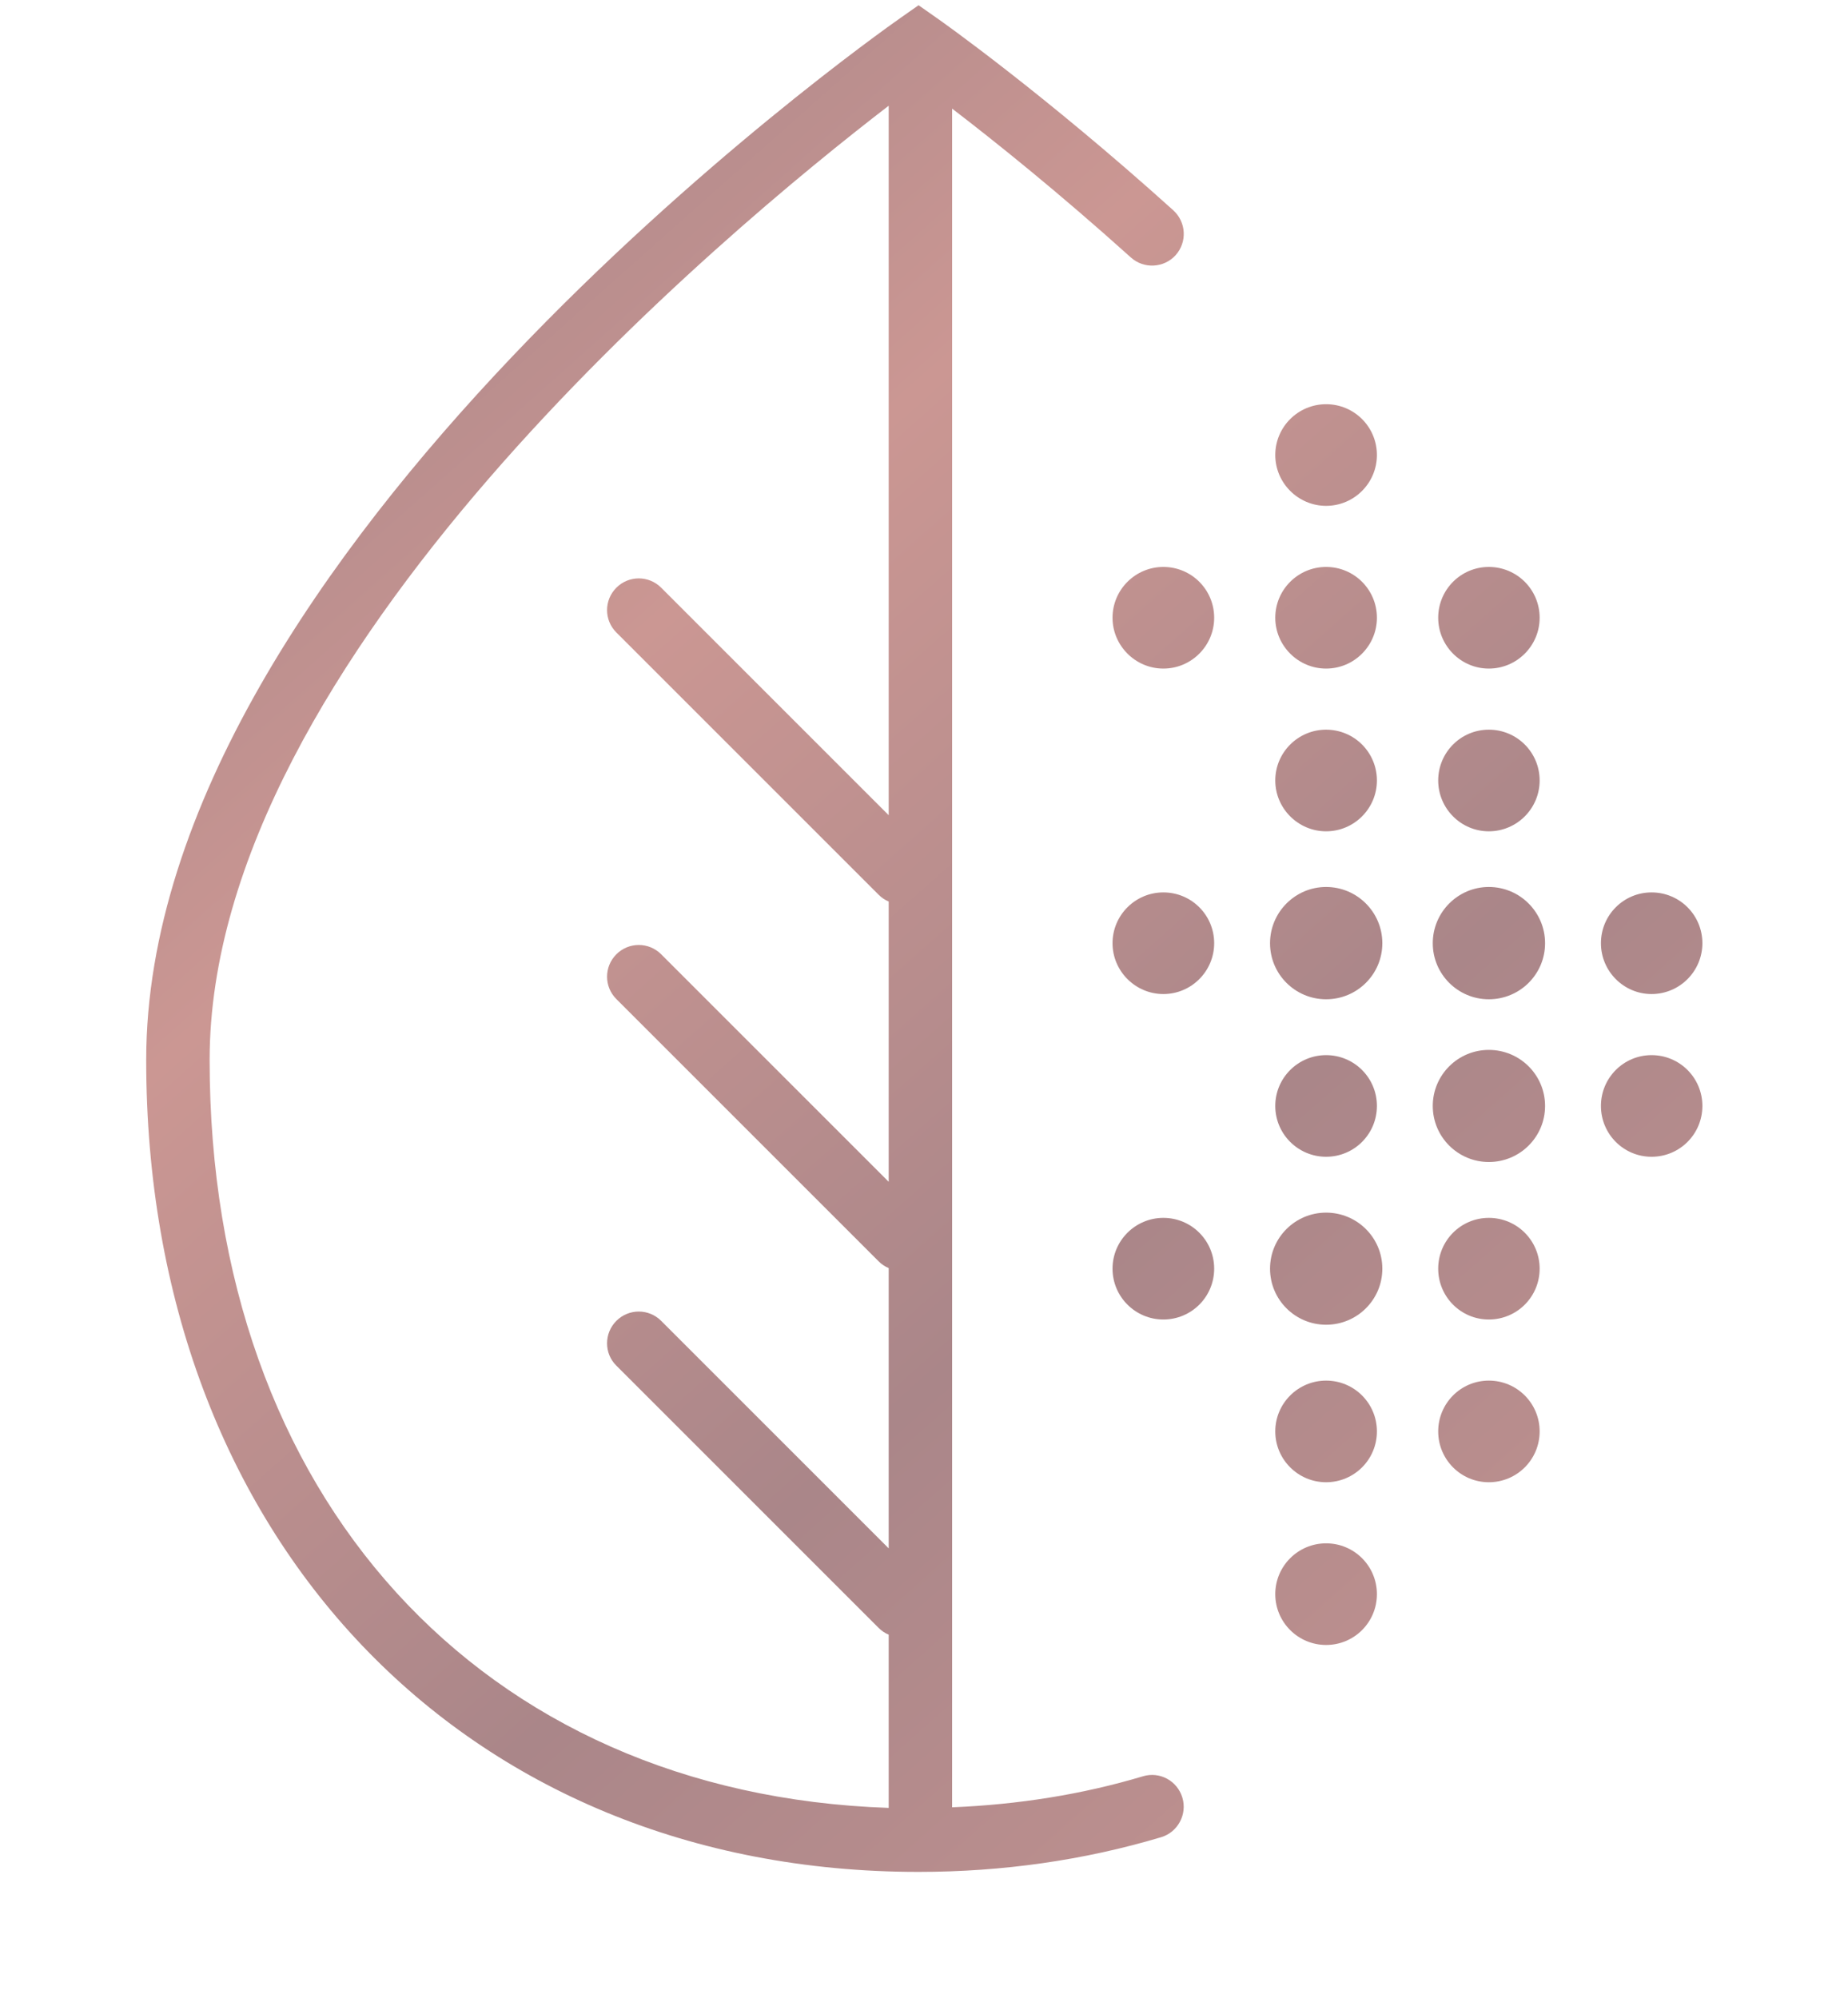 <svg version="1.2" xmlns="http://www.w3.org/2000/svg" viewBox="0 0 94 103" width="37" height="40">
	<title>Origin-Health_pos</title>
	<defs>
		<clipPath clipPathUnits="userSpaceOnUse" id="cp1">
			<path d="m65.11 23.46c0 1.44 1.18 2.62 2.62 2.62 1.45 0 2.62-1.18 2.62-2.62 0-1.45-1.17-2.62-2.62-2.62-1.44 0-2.62 1.17-2.62 2.62z"/>
		</clipPath>
		<linearGradient id="g1" x2="1" gradientUnits="userSpaceOnUse" gradientTransform="matrix(131.471,161.199,-161.194,131.466,12.581,-38.337)">
			<stop offset="0" stop-color="#cb9793"/>
			<stop offset=".186" stop-color="#aa8689"/>
			<stop offset=".327" stop-color="#cb9793"/>
			<stop offset=".514" stop-color="#aa8689"/>
			<stop offset=".75" stop-color="#cb9793"/>
			<stop offset="1" stop-color="#aa878a"/>
		</linearGradient>
		<clipPath clipPathUnits="userSpaceOnUse" id="cp2">
			<path d="m65.11 31.85c0 1.44 1.18 2.62 2.62 2.62 1.45 0 2.62-1.18 2.62-2.62 0-1.45-1.17-2.62-2.62-2.62-1.44 0-2.62 1.17-2.62 2.62z"/>
		</clipPath>
		<linearGradient id="g2" x2="1" gradientUnits="userSpaceOnUse" gradientTransform="matrix(131.471,161.199,-161.194,131.467,8.471,-34.985)">
			<stop offset="0" stop-color="#cb9793"/>
			<stop offset=".186" stop-color="#aa8689"/>
			<stop offset=".327" stop-color="#cb9793"/>
			<stop offset=".514" stop-color="#aa8689"/>
			<stop offset=".75" stop-color="#cb9793"/>
			<stop offset="1" stop-color="#aa878a"/>
		</linearGradient>
		<clipPath clipPathUnits="userSpaceOnUse" id="cp3">
			<path d="m65.11 40.24c0 1.44 1.18 2.62 2.62 2.62 1.45 0 2.62-1.18 2.62-2.62 0-1.45-1.17-2.62-2.62-2.62-1.44 0-2.62 1.17-2.62 2.62z"/>
		</clipPath>
		<linearGradient id="g3" x2="1" gradientUnits="userSpaceOnUse" gradientTransform="matrix(131.471,161.199,-161.193,131.466,4.362,-31.633)">
			<stop offset="0" stop-color="#cb9793"/>
			<stop offset=".186" stop-color="#aa8689"/>
			<stop offset=".327" stop-color="#cb9793"/>
			<stop offset=".514" stop-color="#aa8689"/>
			<stop offset=".75" stop-color="#cb9793"/>
			<stop offset="1" stop-color="#aa878a"/>
		</linearGradient>
		<clipPath clipPathUnits="userSpaceOnUse" id="cp4">
			<path d="m64.84 48.63c0 1.6 1.3 2.89 2.89 2.89 1.6 0 2.9-1.29 2.9-2.89 0-1.6-1.3-2.9-2.9-2.9-1.59 0-2.89 1.3-2.89 2.9z"/>
		</clipPath>
		<linearGradient id="g4" x2="1" gradientUnits="userSpaceOnUse" gradientTransform="matrix(131.471,161.199,-161.199,131.471,-0.047,-28.038)">
			<stop offset="0" stop-color="#cb9793"/>
			<stop offset=".186" stop-color="#aa8689"/>
			<stop offset=".327" stop-color="#cb9793"/>
			<stop offset=".514" stop-color="#aa8689"/>
			<stop offset=".75" stop-color="#cb9793"/>
			<stop offset="1" stop-color="#aa878a"/>
		</linearGradient>
		<clipPath clipPathUnits="userSpaceOnUse" id="cp5">
			<path d="m65.11 57.02c0 1.45 1.18 2.62 2.62 2.62 1.45 0 2.62-1.17 2.62-2.62 0-1.45-1.17-2.62-2.62-2.62-1.44 0-2.62 1.17-2.62 2.62z"/>
		</clipPath>
		<linearGradient id="g5" x2="1" gradientUnits="userSpaceOnUse" gradientTransform="matrix(131.471,161.199,-161.194,131.467,-3.857,-24.93)">
			<stop offset="0" stop-color="#cb9793"/>
			<stop offset=".186" stop-color="#aa8689"/>
			<stop offset=".327" stop-color="#cb9793"/>
			<stop offset=".514" stop-color="#aa8689"/>
			<stop offset=".75" stop-color="#cb9793"/>
			<stop offset="1" stop-color="#aa878a"/>
		</linearGradient>
		<clipPath clipPathUnits="userSpaceOnUse" id="cp6">
			<path d="m64.84 65.41c0 1.6 1.3 2.89 2.89 2.89 1.6 0 2.9-1.29 2.9-2.89 0-1.6-1.3-2.89-2.9-2.89-1.59 0-2.89 1.29-2.89 2.89z"/>
		</clipPath>
		<linearGradient id="g6" x2="1" gradientUnits="userSpaceOnUse" gradientTransform="matrix(131.471,161.199,-161.199,131.47,-8.266,-21.335)">
			<stop offset="0" stop-color="#cb9793"/>
			<stop offset=".186" stop-color="#aa8689"/>
			<stop offset=".327" stop-color="#cb9793"/>
			<stop offset=".514" stop-color="#aa8689"/>
			<stop offset=".75" stop-color="#cb9793"/>
			<stop offset="1" stop-color="#aa878a"/>
		</linearGradient>
		<clipPath clipPathUnits="userSpaceOnUse" id="cp7">
			<path d="m65.11 73.8c0 1.45 1.18 2.62 2.62 2.62 1.45 0 2.62-1.17 2.62-2.62 0-1.45-1.17-2.62-2.62-2.62-1.44 0-2.62 1.17-2.62 2.62z"/>
		</clipPath>
		<linearGradient id="g7" x2="1" gradientUnits="userSpaceOnUse" gradientTransform="matrix(131.471,161.199,-161.193,131.466,-12.077,-18.226)">
			<stop offset="0" stop-color="#cb9793"/>
			<stop offset=".186" stop-color="#aa8689"/>
			<stop offset=".327" stop-color="#cb9793"/>
			<stop offset=".514" stop-color="#aa8689"/>
			<stop offset=".75" stop-color="#cb9793"/>
			<stop offset="1" stop-color="#aa878a"/>
		</linearGradient>
		<clipPath clipPathUnits="userSpaceOnUse" id="cp8">
			<path d="m65.11 82.19c0 1.45 1.18 2.62 2.62 2.62 1.45 0 2.62-1.17 2.62-2.62 0-1.45-1.17-2.62-2.62-2.62-1.44 0-2.62 1.17-2.62 2.62z"/>
		</clipPath>
		<linearGradient id="g8" x2="1" gradientUnits="userSpaceOnUse" gradientTransform="matrix(131.471,161.199,-161.194,131.467,-16.186,-14.875)">
			<stop offset="0" stop-color="#cb9793"/>
			<stop offset=".186" stop-color="#aa8689"/>
			<stop offset=".327" stop-color="#cb9793"/>
			<stop offset=".514" stop-color="#aa8689"/>
			<stop offset=".75" stop-color="#cb9793"/>
			<stop offset="1" stop-color="#aa878a"/>
		</linearGradient>
		<clipPath clipPathUnits="userSpaceOnUse" id="cp9">
			<path d="m73.51 31.85c0 1.44 1.17 2.62 2.61 2.62 1.45 0 2.62-1.18 2.62-2.62 0-1.45-1.17-2.62-2.62-2.62-1.44 0-2.61 1.17-2.61 2.62z"/>
		</clipPath>
		<linearGradient id="g9" x2="1" gradientUnits="userSpaceOnUse" gradientTransform="matrix(131.471,161.199,-161.194,131.467,13.51,-39.095)">
			<stop offset="0" stop-color="#cb9793"/>
			<stop offset=".186" stop-color="#aa8689"/>
			<stop offset=".327" stop-color="#cb9793"/>
			<stop offset=".514" stop-color="#aa8689"/>
			<stop offset=".75" stop-color="#cb9793"/>
			<stop offset="1" stop-color="#aa878a"/>
		</linearGradient>
		<clipPath clipPathUnits="userSpaceOnUse" id="cp10">
			<path d="m73.51 40.24c0 1.44 1.17 2.62 2.61 2.62 1.45 0 2.62-1.18 2.62-2.62 0-1.45-1.17-2.62-2.62-2.62-1.44 0-2.61 1.17-2.61 2.62z"/>
		</clipPath>
		<linearGradient id="g10" x2="1" gradientUnits="userSpaceOnUse" gradientTransform="matrix(131.471,161.199,-161.193,131.466,9.401,-35.743)">
			<stop offset="0" stop-color="#cb9793"/>
			<stop offset=".186" stop-color="#aa8689"/>
			<stop offset=".327" stop-color="#cb9793"/>
			<stop offset=".514" stop-color="#aa8689"/>
			<stop offset=".75" stop-color="#cb9793"/>
			<stop offset="1" stop-color="#aa878a"/>
		</linearGradient>
		<clipPath clipPathUnits="userSpaceOnUse" id="cp11">
			<path d="m73.23 48.63c0 1.6 1.3 2.89 2.89 2.89 1.6 0 2.9-1.29 2.9-2.89 0-1.6-1.3-2.9-2.9-2.9-1.59 0-2.89 1.3-2.89 2.9z"/>
		</clipPath>
		<linearGradient id="g11" x2="1" gradientUnits="userSpaceOnUse" gradientTransform="matrix(131.471,161.199,-161.199,131.471,4.992,-32.147)">
			<stop offset="0" stop-color="#cb9793"/>
			<stop offset=".186" stop-color="#aa8689"/>
			<stop offset=".327" stop-color="#cb9793"/>
			<stop offset=".514" stop-color="#aa8689"/>
			<stop offset=".75" stop-color="#cb9793"/>
			<stop offset="1" stop-color="#aa878a"/>
		</linearGradient>
		<clipPath clipPathUnits="userSpaceOnUse" id="cp12">
			<path d="m73.23 57.02c0 1.6 1.3 2.89 2.89 2.89 1.6 0 2.9-1.29 2.9-2.89 0-1.6-1.3-2.89-2.9-2.89-1.59 0-2.89 1.29-2.89 2.89z"/>
		</clipPath>
		<linearGradient id="g12" x2="1" gradientUnits="userSpaceOnUse" gradientTransform="matrix(131.471,161.199,-161.199,131.471,.883,-28.796)">
			<stop offset="0" stop-color="#cb9793"/>
			<stop offset=".186" stop-color="#aa8689"/>
			<stop offset=".327" stop-color="#cb9793"/>
			<stop offset=".514" stop-color="#aa8689"/>
			<stop offset=".75" stop-color="#cb9793"/>
			<stop offset="1" stop-color="#aa878a"/>
		</linearGradient>
		<clipPath clipPathUnits="userSpaceOnUse" id="cp13">
			<path d="m73.51 65.41c0 1.45 1.17 2.62 2.61 2.62 1.45 0 2.62-1.17 2.62-2.62 0-1.45-1.17-2.62-2.62-2.62-1.44 0-2.61 1.17-2.61 2.62z"/>
		</clipPath>
		<linearGradient id="g13" x2="1" gradientUnits="userSpaceOnUse" gradientTransform="matrix(131.471,161.199,-161.193,131.466,-2.928,-25.688)">
			<stop offset="0" stop-color="#cb9793"/>
			<stop offset=".186" stop-color="#aa8689"/>
			<stop offset=".327" stop-color="#cb9793"/>
			<stop offset=".514" stop-color="#aa8689"/>
			<stop offset=".75" stop-color="#cb9793"/>
			<stop offset="1" stop-color="#aa878a"/>
		</linearGradient>
		<clipPath clipPathUnits="userSpaceOnUse" id="cp14">
			<path d="m73.51 73.8c0 1.45 1.17 2.62 2.61 2.62 1.45 0 2.62-1.17 2.62-2.62 0-1.45-1.17-2.62-2.62-2.62-1.44 0-2.61 1.17-2.61 2.62z"/>
		</clipPath>
		<linearGradient id="g14" x2="1" gradientUnits="userSpaceOnUse" gradientTransform="matrix(131.471,161.199,-161.193,131.466,-7.038,-22.336)">
			<stop offset="0" stop-color="#cb9793"/>
			<stop offset=".186" stop-color="#aa8689"/>
			<stop offset=".327" stop-color="#cb9793"/>
			<stop offset=".514" stop-color="#aa8689"/>
			<stop offset=".75" stop-color="#cb9793"/>
			<stop offset="1" stop-color="#aa878a"/>
		</linearGradient>
		<clipPath clipPathUnits="userSpaceOnUse" id="cp15">
			<path d="m81.9 48.63c0 1.44 1.17 2.62 2.61 2.62 1.45 0 2.62-1.18 2.62-2.62 0-1.45-1.17-2.62-2.62-2.62-1.44 0-2.61 1.17-2.61 2.62z"/>
		</clipPath>
		<linearGradient id="g15" x2="1" gradientUnits="userSpaceOnUse" gradientTransform="matrix(131.471,161.199,-161.194,131.467,10.33,-36.501)">
			<stop offset="0" stop-color="#cb9793"/>
			<stop offset=".186" stop-color="#aa8689"/>
			<stop offset=".327" stop-color="#cb9793"/>
			<stop offset=".514" stop-color="#aa8689"/>
			<stop offset=".75" stop-color="#cb9793"/>
			<stop offset="1" stop-color="#aa878a"/>
		</linearGradient>
		<clipPath clipPathUnits="userSpaceOnUse" id="cp16">
			<path d="m81.9 57.02c0 1.45 1.17 2.62 2.61 2.62 1.45 0 2.62-1.17 2.62-2.62 0-1.45-1.17-2.62-2.62-2.62-1.44 0-2.61 1.17-2.61 2.62z"/>
		</clipPath>
		<linearGradient id="g16" x2="1" gradientUnits="userSpaceOnUse" gradientTransform="matrix(131.471,161.199,-161.194,131.466,6.22,-33.149)">
			<stop offset="0" stop-color="#cb9793"/>
			<stop offset=".186" stop-color="#aa8689"/>
			<stop offset=".327" stop-color="#cb9793"/>
			<stop offset=".514" stop-color="#aa8689"/>
			<stop offset=".75" stop-color="#cb9793"/>
			<stop offset="1" stop-color="#aa878a"/>
		</linearGradient>
		<clipPath clipPathUnits="userSpaceOnUse" id="cp17">
			<path d="m56.72 31.85c0 1.44 1.18 2.62 2.62 2.62 1.45 0 2.62-1.18 2.62-2.62 0-1.45-1.17-2.62-2.62-2.62-1.44 0-2.62 1.17-2.62 2.62z"/>
		</clipPath>
		<linearGradient id="g17" x2="1" gradientUnits="userSpaceOnUse" gradientTransform="matrix(131.471,161.199,-161.194,131.466,3.433,-30.875)">
			<stop offset="0" stop-color="#cb9793"/>
			<stop offset=".186" stop-color="#aa8689"/>
			<stop offset=".327" stop-color="#cb9793"/>
			<stop offset=".514" stop-color="#aa8689"/>
			<stop offset=".75" stop-color="#cb9793"/>
			<stop offset="1" stop-color="#aa878a"/>
		</linearGradient>
		<clipPath clipPathUnits="userSpaceOnUse" id="cp18">
			<path d="m56.72 48.63c0 1.44 1.18 2.62 2.62 2.62 1.45 0 2.62-1.18 2.62-2.62 0-1.45-1.17-2.62-2.62-2.62-1.44 0-2.62 1.17-2.62 2.62z"/>
		</clipPath>
		<linearGradient id="g18" x2="1" gradientUnits="userSpaceOnUse" gradientTransform="matrix(131.471,161.199,-161.194,131.467,-4.787,-24.172)">
			<stop offset="0" stop-color="#cb9793"/>
			<stop offset=".186" stop-color="#aa8689"/>
			<stop offset=".327" stop-color="#cb9793"/>
			<stop offset=".514" stop-color="#aa8689"/>
			<stop offset=".75" stop-color="#cb9793"/>
			<stop offset="1" stop-color="#aa878a"/>
		</linearGradient>
		<clipPath clipPathUnits="userSpaceOnUse" id="cp19">
			<path d="m56.72 65.41c0 1.45 1.18 2.62 2.62 2.62 1.45 0 2.62-1.17 2.62-2.62 0-1.45-1.17-2.62-2.62-2.62-1.44 0-2.62 1.17-2.62 2.62z"/>
		</clipPath>
		<linearGradient id="g19" x2="1" gradientUnits="userSpaceOnUse" gradientTransform="matrix(131.471,161.199,-161.193,131.466,-13.006,-17.469)">
			<stop offset="0" stop-color="#cb9793"/>
			<stop offset=".186" stop-color="#aa8689"/>
			<stop offset=".327" stop-color="#cb9793"/>
			<stop offset=".514" stop-color="#aa8689"/>
			<stop offset=".75" stop-color="#cb9793"/>
			<stop offset="1" stop-color="#aa878a"/>
		</linearGradient>
		<clipPath clipPathUnits="userSpaceOnUse" id="cp20">
			<path d="m47.66 0.93c0.22 0.15 5.5 3.88 12.19 9.91 0.67 0.61 0.73 1.64 0.12 2.32-0.6 0.66-1.64 0.72-2.31 0.11-3.72-3.35-7.03-6-9.21-7.67v87.58c3.4-0.14 6.7-0.66 9.84-1.6 0.86-0.26 1.77 0.23 2.03 1.1 0.26 0.86-0.23 1.78-1.09 2.04-3.98 1.19-8.19 1.79-12.51 1.79-23.44 0-39.82-17.21-39.82-41.86 0-26.12 37.29-52.61 38.88-53.72l0.94-0.66zm-2.48 92.28v-8.93q-0.29-0.12-0.53-0.36l-13.51-13.51c-0.64-0.63-0.64-1.67 0-2.31 0.64-0.64 1.67-0.64 2.31 0l11.73 11.73v-14.45q-0.29-0.12-0.53-0.36l-13.51-13.51c-0.64-0.64-0.64-1.67 0-2.31 0.64-0.64 1.67-0.64 2.31 0l11.73 11.73v-14.45q-0.29-0.12-0.53-0.36l-13.51-13.51c-0.64-0.64-0.64-1.67 0-2.31 0.64-0.64 1.67-0.64 2.31 0l11.73 11.73v-36.58c-8.35 6.42-35.01 28.5-35.01 49.2 0 22.54 14.01 37.84 35.01 38.56z"/>
		</clipPath>
		<linearGradient id="g20" x2="1" gradientUnits="userSpaceOnUse" gradientTransform="matrix(131.471,161.199,-152.163,124.101,-56.878,18.313)">
			<stop offset="0" stop-color="#cb9793"/>
			<stop offset=".186" stop-color="#aa8689"/>
			<stop offset=".327" stop-color="#cb9793"/>
			<stop offset=".514" stop-color="#aa8689"/>
			<stop offset=".75" stop-color="#cb9793"/>
			<stop offset="1" stop-color="#aa878a"/>
		</linearGradient>
	</defs>
	<style>
		.s0 { fill: #403f40 } 
		.s1 { fill: url(#g1) } 
		.s2 { fill: url(#g2) } 
		.s3 { fill: url(#g3) } 
		.s4 { fill: url(#g4) } 
		.s5 { fill: url(#g5) } 
		.s6 { fill: url(#g6) } 
		.s7 { fill: url(#g7) } 
		.s8 { fill: url(#g8) } 
		.s9 { fill: url(#g9) } 
		.s10 { fill: url(#g10) } 
		.s11 { fill: url(#g11) } 
		.s12 { fill: url(#g12) } 
		.s13 { fill: url(#g13) } 
		.s14 { fill: url(#g14) } 
		.s15 { fill: url(#g15) } 
		.s16 { fill: url(#g16) } 
		.s17 { fill: url(#g17) } 
		.s18 { fill: url(#g18) } 
		.s19 { fill: url(#g19) } 
		.s20 { fill: url(#g20) } 
	</style>
	<g id="Ebene 1">
		<g id="&lt;Group&gt;">
			<g id="&lt;Group&gt;">
				<path id="&lt;Compound Path&gt;" fill-rule="evenodd" class="s0" d="m172.9 141.7h-4.4v-9.2h-8.3v9.2h-4.5v-22.7h4.5v9.6h8.3v-9.6h4.4zm-23-18.8h-6.1v18.8h-4.5v-18.8h-6v-3.9h16.6zm-18.7 18.7h-6.8q-3.8 0-5.5-1.4-1.7-1.5-1.7-4.9v-16.4h4.4v16.4q0 1.4 0.6 1.9 0.6 0.5 2.2 0.5h6.8zm-19.2 0h-4.6l-1.3-4h-7.6l-1.3 4h-4.6l7.3-20.8q0.5-1.1 1-1.5 0.6-0.5 1.5-0.5 0.9 0 1.4 0.4 0.5 0.4 0.9 1.6zm-6.9-7.7l-2.7-9-2.8 9zm-17.9 7.7h-8.1q-3.8 0-5.3-1.4-1.6-1.3-1.6-4.7v-16.7h15v4h-10.5v5.3h7.3l-0.3 4h-7v3.1q0 1.4 0.6 1.9 0.6 0.5 2.2 0.5h7.7zm-22.3 0h-4.5v-9.2h-8.3v9.2h-4.5v-22.8h4.5v9.7h8.3v-9.7h4.5zm-31.9-22.7v20.4q0 1.1-0.7 1.9-0.6 0.7-1.5 0.7-2.2 0-3.6-2.6l-7.8-12.3v14.6h-4.5v-22.7h4.3l9.3 14.9v-14.9zm-25.4 22.7h-4.4v-22.7h4.4zm-28.5-10.7v-2.8q0-4.4 2.3-6.9 2.3-2.5 6.4-2.5 4.2 0 6.7 2.5 1.7 1.7 1.7 5.2h-4.1q0-3.8-4.1-3.8-1.2 0-2.1 0.5-0.8 0.5-1.2 1.1-0.4 0.6-0.7 1.8-0.2 1.1-0.2 1.9 0 0.8 0 2.2 0 1.3 0 1.8 0 0.4 0.1 1.5 0 1 0.2 1.5 0.2 0.4 0.5 1.1 0.4 0.7 0.9 1 1.3 0.8 2.9 0.8 2.8 0 4-2.3v-1.6h-2.8v-3.7h6.6v6.9q-1 2.3-3.2 3.5-2.1 1.2-4.8 1.2-4.8 0-7-2.7-2.1-2.7-2.1-8.2zm-6.6 10.7h-4.5v-22.7h4.5zm-10.6 0h-5.2l-4.4-8.5h-3.2v8.5h-4.4v-17.9q0-2.6 1.1-3.7 1.2-1.2 4-1.2h3.8q3.4 0 5.4 2.1 2 2 2 5.2 0 2.3-1.2 4-1.2 1.7-3 2.3zm-6.3-13.1q0.9-1 0.9-2.4 0-1.5-0.8-2.4-0.9-0.9-2.4-0.9h-2.2q-2 0-2 2v4.7h4.2q1.4 0 2.3-1zm-17.4 0.7v1.7q0 5.7-2.2 8.3-2.1 2.6-6.9 2.6-4.7 0-6.9-2.6-2.1-2.6-2.1-8.4v-1.7q0-5.3 2.2-7.9 2.1-2.5 6.8-2.5 4.7 0 6.9 2.6 2.2 2.6 2.2 7.9zm-4.5 1.6v-1.2q0-3.1-0.7-4.9-0.9-2.1-3.9-2.1-2.9 0-3.8 2.1-0.8 1.8-0.8 4.9v1.2q0 4.1 1.2 5.6 0.4 0.6 1.3 1 0.9 0.4 2.1 0.4 1.3 0 2.1-0.4 0.9-0.4 1.4-1 0.4-0.6 0.7-1.6 0.4-1.6 0.4-4z"/>
			</g>
			<g id="&lt;Clip Group&gt;" clip-path="url(#cp1)">
				<path id="&lt;Path&gt;" class="s1" d="m68.3 18.3l4.6 5.7-5.7 4.6-4.7-5.7z"/>
			</g>
			<g id="&lt;Clip Group&gt;" clip-path="url(#cp2)">
				<path id="&lt;Path&gt;" class="s2" d="m68.3 26.7l4.6 5.7-5.7 4.6-4.7-5.7z"/>
			</g>
			<g id="&lt;Clip Group&gt;" clip-path="url(#cp3)">
				<path id="&lt;Path&gt;" class="s3" d="m68.3 35.1l4.6 5.7-5.7 4.6-4.7-5.7z"/>
			</g>
			<g id="&lt;Clip Group&gt;" clip-path="url(#cp4)">
				<path id="&lt;Path&gt;" class="s4" d="m68.3 42.9l5.2 6.3-6.3 5.2-5.2-6.4z"/>
			</g>
			<g id="&lt;Clip Group&gt;" clip-path="url(#cp5)">
				<path id="&lt;Path&gt;" class="s5" d="m68.3 51.8l4.6 5.7-5.7 4.7-4.7-5.7z"/>
			</g>
			<g id="&lt;Clip Group&gt;" clip-path="url(#cp6)">
				<path id="&lt;Path&gt;" class="s6" d="m68.3 59.7l5.2 6.3-6.3 5.1-5.2-6.3z"/>
			</g>
			<g id="&lt;Clip Group&gt;" clip-path="url(#cp7)">
				<path id="&lt;Path&gt;" class="s7" d="m68.3 68.6l4.6 5.7-5.7 4.7-4.7-5.7z"/>
			</g>
			<g id="&lt;Clip Group&gt;" clip-path="url(#cp8)">
				<path id="&lt;Path&gt;" class="s8" d="m68.3 77l4.6 5.7-5.7 4.7-4.7-5.7z"/>
			</g>
			<g id="&lt;Clip Group&gt;" clip-path="url(#cp9)">
				<path id="&lt;Path&gt;" class="s9" d="m76.7 26.7l4.6 5.7-5.7 4.6-4.7-5.7z"/>
			</g>
			<g id="&lt;Clip Group&gt;" clip-path="url(#cp10)">
				<path id="&lt;Path&gt;" class="s10" d="m76.7 35.1l4.6 5.7-5.7 4.6-4.7-5.7z"/>
			</g>
			<g id="&lt;Clip Group&gt;" clip-path="url(#cp11)">
				<path id="&lt;Path&gt;" class="s11" d="m76.7 42.9l5.2 6.3-6.4 5.2-5.1-6.4z"/>
			</g>
			<g id="&lt;Clip Group&gt;" clip-path="url(#cp12)">
				<path id="&lt;Path&gt;" class="s12" d="m76.7 51.3l5.2 6.3-6.4 5.1-5.1-6.3z"/>
			</g>
			<g id="&lt;Clip Group&gt;" clip-path="url(#cp13)">
				<path id="&lt;Path&gt;" class="s13" d="m76.7 60.2l4.6 5.7-5.7 4.7-4.7-5.7z"/>
			</g>
			<g id="&lt;Clip Group&gt;" clip-path="url(#cp14)">
				<path id="&lt;Path&gt;" class="s14" d="m76.7 68.6l4.6 5.7-5.7 4.7-4.7-5.7z"/>
			</g>
			<g id="&lt;Clip Group&gt;" clip-path="url(#cp15)">
				<path id="&lt;Path&gt;" class="s15" d="m85 43.4l4.7 5.8-5.7 4.6-4.7-5.7z"/>
			</g>
			<g id="&lt;Clip Group&gt;" clip-path="url(#cp16)">
				<path id="&lt;Path&gt;" class="s16" d="m85 51.8l4.7 5.7-5.7 4.7-4.7-5.7z"/>
			</g>
			<g id="&lt;Clip Group&gt;" clip-path="url(#cp17)">
				<path id="&lt;Path&gt;" class="s17" d="m59.9 26.7l4.6 5.7-5.7 4.6-4.6-5.7z"/>
			</g>
			<g id="&lt;Clip Group&gt;" clip-path="url(#cp18)">
				<path id="&lt;Path&gt;" class="s18" d="m59.9 43.4l4.6 5.8-5.7 4.6-4.6-5.7z"/>
			</g>
			<g id="&lt;Clip Group&gt;" clip-path="url(#cp19)">
				<path id="&lt;Path&gt;" class="s19" d="m59.9 60.2l4.6 5.7-5.7 4.7-4.6-5.7z"/>
			</g>
			<g id="&lt;Clip Group&gt;" clip-path="url(#cp20)">
				<path id="&lt;Path&gt;" class="s20" d="m39.1-26l68.6 84.1-79.4 64.7-68.5-84.1z"/>
			</g>
		</g>
	</g>
</svg>